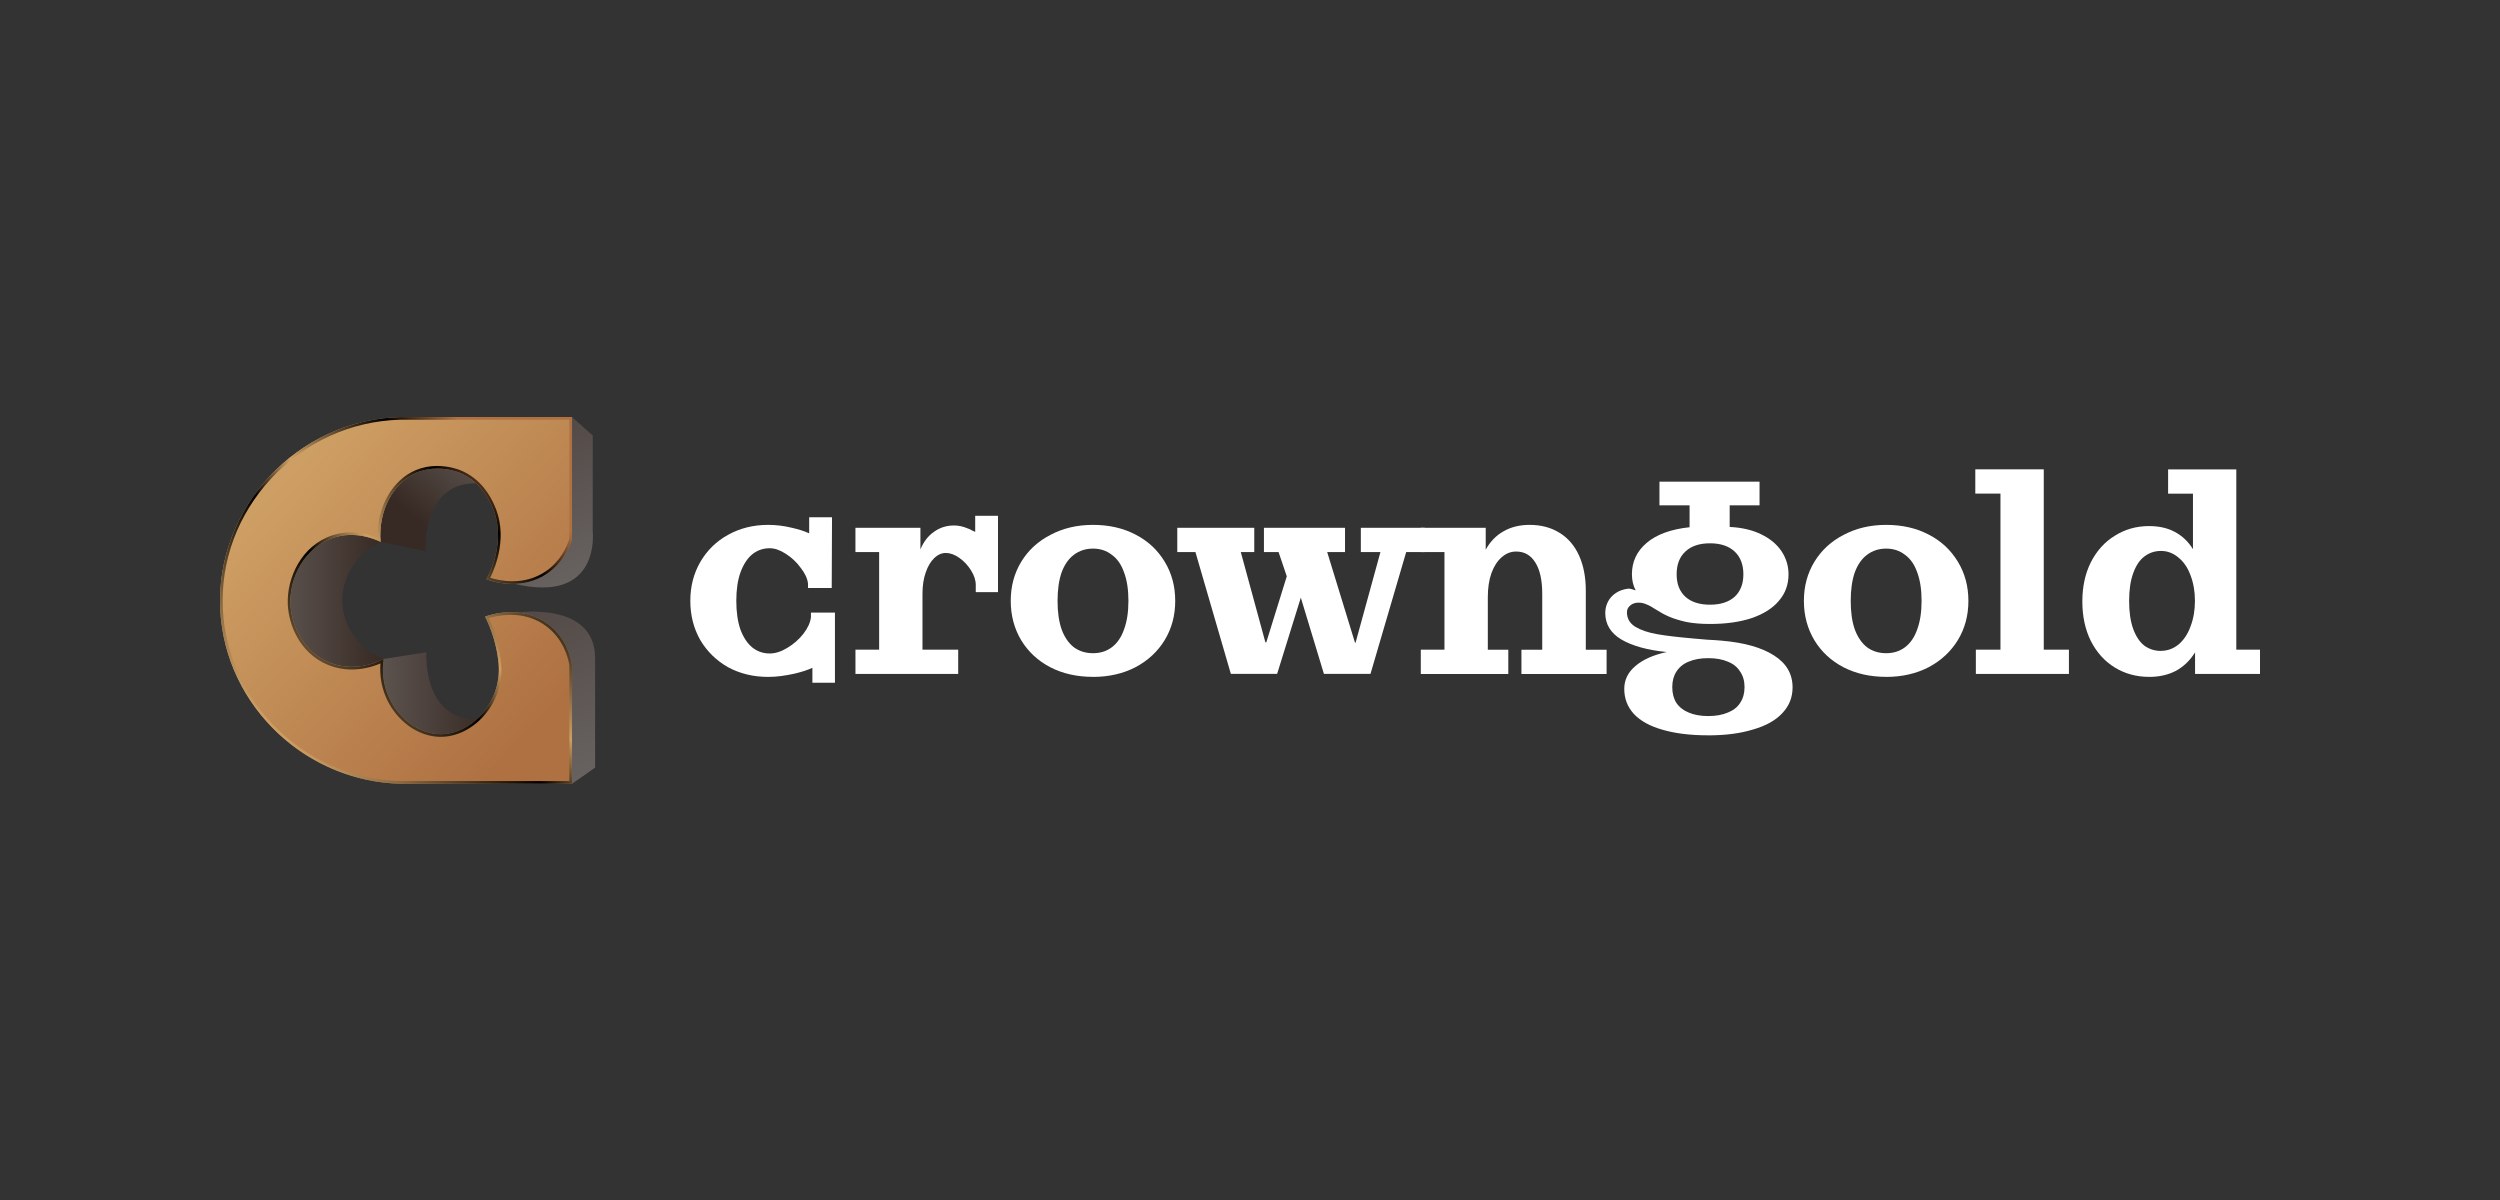 <?xml version="1.0" encoding="UTF-8"?>
<svg xmlns="http://www.w3.org/2000/svg" width="125" height="60" viewBox="0 0 125 60" fill="none">
  <rect x="0" y="0" width="125" height="60" fill="#333333" stroke="none"/>
  <path d="M107.453 33.843C106.818 33.843 106.249 33.687 105.741 33.376C105.233 33.064 104.834 32.621 104.541 32.047C104.257 31.473 104.117 30.814 104.117 30.075C104.117 29.335 104.259 28.682 104.541 28.116C104.834 27.541 105.233 27.098 105.741 26.787C106.249 26.466 106.818 26.304 107.453 26.304C107.951 26.304 108.381 26.401 108.741 26.596C109.112 26.792 109.415 27.079 109.648 27.459V24.682H108.405V23.469H111.815V32.485H113V33.698H109.753V32.617C109.508 33.016 109.191 33.323 108.802 33.538C108.412 33.743 107.962 33.845 107.455 33.845L107.453 33.843ZM108.052 32.542C108.373 32.542 108.666 32.436 108.929 32.222C109.193 31.998 109.392 31.696 109.529 31.316C109.674 30.936 109.747 30.513 109.747 30.045C109.747 29.577 109.674 29.154 109.529 28.773C109.392 28.393 109.191 28.097 108.929 27.883C108.666 27.659 108.373 27.547 108.052 27.547C107.731 27.547 107.462 27.64 107.218 27.825C106.982 28 106.798 28.278 106.661 28.658C106.525 29.029 106.456 29.491 106.456 30.047C106.456 30.602 106.523 31.07 106.661 31.45C106.798 31.821 106.982 32.099 107.218 32.283C107.462 32.459 107.738 32.546 108.052 32.546V32.542Z" fill="white"></path>
  <path d="M98.794 32.484H100.023V24.68H98.765V23.467H102.188V32.483H103.446V33.696H98.793V32.483L98.794 32.484Z" fill="white"></path>
  <path d="M94.308 33.843C93.507 33.843 92.796 33.683 92.17 33.361C91.556 33.04 91.073 32.591 90.722 32.017C90.371 31.431 90.195 30.775 90.195 30.045C90.195 29.314 90.371 28.662 90.722 28.086C91.073 27.512 91.56 27.062 92.185 26.742C92.81 26.41 93.518 26.244 94.308 26.244C95.097 26.244 95.814 26.404 96.43 26.727C97.055 27.047 97.542 27.502 97.893 28.086C98.244 28.66 98.42 29.314 98.42 30.045C98.42 30.775 98.244 31.428 97.893 32.004C97.542 32.578 97.055 33.031 96.43 33.362C95.806 33.683 95.099 33.845 94.308 33.845V33.843ZM94.308 32.66C94.668 32.66 94.981 32.563 95.245 32.367C95.517 32.162 95.722 31.866 95.859 31.476C96.004 31.087 96.079 30.61 96.079 30.045C96.079 29.48 96.006 29.003 95.859 28.613C95.722 28.224 95.517 27.931 95.245 27.737C94.981 27.532 94.67 27.43 94.308 27.43C93.945 27.43 93.63 27.532 93.356 27.737C93.092 27.933 92.887 28.224 92.741 28.613C92.605 29.003 92.536 29.48 92.536 30.045C92.536 30.61 92.603 31.087 92.741 31.476C92.887 31.866 93.092 32.162 93.356 32.367C93.628 32.563 93.945 32.66 94.308 32.66Z" fill="white"></path>
  <path d="M85.398 36.766C84.52 36.766 83.764 36.673 83.13 36.488C82.506 36.313 82.027 36.05 81.696 35.7C81.375 35.349 81.213 34.93 81.213 34.444C81.213 33.996 81.398 33.616 81.769 33.303C82.141 32.982 82.661 32.748 83.335 32.602C82.37 32.505 81.612 32.294 81.067 31.974C80.531 31.653 80.263 31.21 80.263 30.645C80.263 30.449 80.308 30.265 80.395 30.09C80.483 29.914 80.615 29.769 80.791 29.651C80.966 29.534 81.175 29.461 81.42 29.431C81.478 29.431 81.538 29.441 81.596 29.461C81.665 29.48 81.728 29.5 81.786 29.519C81.659 29.286 81.596 29.018 81.596 28.716C81.596 28.082 81.844 27.556 82.342 27.137C82.841 26.718 83.552 26.46 84.479 26.362V25.266H82.973V24.082H87.977V25.266H86.484V26.347C87.089 26.377 87.612 26.498 88.05 26.712C88.498 26.926 88.84 27.21 89.075 27.56C89.308 27.911 89.426 28.296 89.426 28.714C89.426 29.23 89.265 29.674 88.942 30.043C88.631 30.414 88.177 30.701 87.582 30.906C86.986 31.102 86.294 31.198 85.504 31.198C85.045 31.198 84.645 31.165 84.304 31.096C83.962 31.018 83.68 30.93 83.455 30.833C83.231 30.736 83.007 30.613 82.781 30.468C82.605 30.35 82.454 30.268 82.327 30.22C82.2 30.162 82.068 30.132 81.931 30.132C81.756 30.132 81.614 30.181 81.508 30.278C81.401 30.365 81.347 30.477 81.347 30.613C81.347 30.924 81.489 31.169 81.771 31.344C82.055 31.51 82.415 31.631 82.854 31.709C83.302 31.788 83.921 31.86 84.713 31.929C84.937 31.948 85.161 31.968 85.387 31.987C85.611 31.996 85.84 32.011 86.073 32.032C87.214 32.129 88.093 32.378 88.707 32.777C89.321 33.167 89.629 33.698 89.629 34.371C89.629 34.869 89.458 35.297 89.116 35.657C88.784 36.017 88.297 36.291 87.653 36.475C87.018 36.671 86.268 36.768 85.4 36.768L85.398 36.766ZM85.413 35.803C85.793 35.803 86.12 35.745 86.393 35.627C86.665 35.521 86.871 35.359 87.007 35.145C87.152 34.93 87.227 34.667 87.227 34.356C87.227 34.045 87.154 33.795 87.007 33.581C86.871 33.357 86.665 33.191 86.393 33.083C86.12 32.965 85.793 32.908 85.413 32.908C85.032 32.908 84.705 32.965 84.433 33.083C84.169 33.189 83.964 33.355 83.819 33.581C83.682 33.795 83.613 34.052 83.613 34.356C83.613 34.66 83.682 34.93 83.819 35.145C83.964 35.359 84.169 35.519 84.433 35.627C84.705 35.745 85.032 35.803 85.413 35.803ZM85.5 30.235C86.027 30.235 86.438 30.102 86.731 29.84C87.024 29.568 87.169 29.191 87.169 28.714C87.169 28.237 87.024 27.847 86.731 27.575C86.438 27.303 86.029 27.165 85.5 27.165C84.972 27.165 84.563 27.301 84.27 27.575C83.977 27.847 83.832 28.227 83.832 28.714C83.832 29.2 83.977 29.566 84.27 29.84C84.563 30.102 84.972 30.235 85.5 30.235Z" fill="white"></path>
  <path d="M71.038 32.485H72.223V27.603H71.038V26.39H74.286V27.485C74.51 27.076 74.809 26.77 75.178 26.565C75.55 26.35 75.983 26.244 76.481 26.244C77.056 26.244 77.555 26.377 77.974 26.639C78.404 26.902 78.73 27.282 78.954 27.78C79.178 28.278 79.29 28.861 79.29 29.534V32.486H80.33V33.7H76.072V32.486H77.112V29.696C77.112 29.005 76.995 28.479 76.761 28.117C76.537 27.758 76.22 27.577 75.809 27.577C75.537 27.577 75.292 27.674 75.078 27.869C74.863 28.054 74.693 28.322 74.566 28.673C74.448 29.014 74.391 29.409 74.391 29.856V32.486H75.415V33.7H71.04V32.486L71.038 32.485Z" fill="white"></path>
  <path d="M59.771 27.602H58.864V26.389H62.713V27.602H62.039L63.27 32.118H63.314L64.339 28.816L63.928 27.602H63.197V26.389H67.251V27.602H66.359L67.749 32.132H67.779L69.022 27.602H68.042V26.389H71.233V27.602H70.31L68.524 33.695H66.196L65.041 29.882L63.856 33.695H61.543L59.771 27.602Z" fill="white"></path>
  <path d="M54.649 33.843C53.849 33.843 53.137 33.683 52.512 33.361C51.898 33.04 51.414 32.591 51.063 32.017C50.713 31.431 50.537 30.775 50.537 30.045C50.537 29.314 50.713 28.662 51.063 28.086C51.414 27.512 51.902 27.062 52.527 26.742C53.15 26.41 53.858 26.244 54.649 26.244C55.441 26.244 56.157 26.404 56.772 26.727C57.397 27.047 57.884 27.502 58.235 28.086C58.586 28.66 58.761 29.314 58.761 30.045C58.761 30.775 58.586 31.428 58.235 32.004C57.884 32.578 57.397 33.031 56.772 33.362C56.148 33.683 55.441 33.845 54.649 33.845V33.843ZM54.649 32.66C55.01 32.66 55.323 32.563 55.586 32.367C55.859 32.162 56.064 31.866 56.2 31.476C56.346 31.087 56.421 30.61 56.421 30.045C56.421 29.48 56.348 29.003 56.2 28.613C56.064 28.224 55.859 27.931 55.586 27.737C55.323 27.532 55.011 27.43 54.649 27.43C54.287 27.43 53.972 27.532 53.697 27.737C53.434 27.933 53.229 28.224 53.083 28.613C52.947 29.003 52.878 29.48 52.878 30.045C52.878 30.61 52.947 31.087 53.083 31.476C53.229 31.866 53.434 32.162 53.697 32.367C53.97 32.563 54.287 32.66 54.649 32.66Z" fill="white"></path>
  <path d="M42.772 32.484H43.957V27.603H42.772V26.389H46.021V27.47C46.178 27.09 46.402 26.797 46.695 26.594C46.988 26.38 47.324 26.274 47.705 26.274C47.929 26.274 48.153 26.322 48.379 26.419C48.448 26.438 48.511 26.468 48.569 26.507C48.638 26.537 48.702 26.564 48.76 26.594V25.791H49.9V29.605H48.788V29.254C48.788 29.01 48.709 28.768 48.554 28.523C48.398 28.27 48.203 28.061 47.968 27.895C47.735 27.73 47.509 27.648 47.294 27.648C47.08 27.648 46.884 27.735 46.708 27.91C46.533 28.076 46.391 28.315 46.285 28.626C46.178 28.928 46.124 29.284 46.124 29.692V32.483H47.91V33.696H42.773V32.483L42.772 32.484Z" fill="white"></path>
  <path d="M40.62 33.39C40.395 33.496 40.097 33.595 39.727 33.682C39.513 33.731 39.292 33.77 39.068 33.8C38.854 33.83 38.633 33.845 38.409 33.845C37.668 33.845 37 33.684 36.405 33.362C35.819 33.03 35.356 32.577 35.014 32.003C34.682 31.418 34.516 30.765 34.516 30.044C34.516 29.323 34.682 28.676 35.014 28.1C35.356 27.515 35.819 27.062 36.405 26.741C37 26.409 37.668 26.244 38.409 26.244C38.8 26.244 39.195 26.292 39.595 26.389C39.936 26.467 40.224 26.558 40.459 26.667V25.863H41.601L41.586 29.399H40.401V29.179C40.371 28.926 40.25 28.663 40.035 28.391C39.83 28.108 39.582 27.875 39.289 27.69C39.005 27.505 38.738 27.412 38.484 27.412C38.152 27.412 37.861 27.515 37.607 27.72C37.362 27.925 37.168 28.227 37.021 28.626C36.884 29.015 36.815 29.489 36.815 30.044C36.815 30.599 36.884 31.077 37.021 31.476C37.166 31.865 37.362 32.161 37.607 32.367C37.861 32.572 38.154 32.674 38.484 32.674C38.768 32.674 39.059 32.581 39.361 32.396C39.673 32.212 39.942 31.977 40.166 31.695C40.39 31.403 40.517 31.125 40.547 30.862V30.629H41.747V34.137H40.62V33.392V33.39Z" fill="white"></path>
  <path d="M28.601 20.854L29.637 21.777V26.575C29.637 26.575 30.058 30.214 25.737 29.194L28.601 20.854Z" fill="url(#paint0_linear_1594_7909)"></path>
  <path d="M19.029 27.091L21.281 27.564C21.281 27.564 21.055 24.142 23.803 24.163L22.699 22.855L19.8 23.464L18.398 26.168L19.029 27.091Z" fill="url(#paint1_linear_1594_7909)"></path>
  <path d="M19.029 27.093C17.734 27.693 16.972 29.035 17.137 30.381C17.278 31.528 18.072 32.517 19.187 32.948L16.912 34.344L13.083 31.777L13.465 28.983L14.412 26.799L16.529 25.808L17.34 25.695L19.029 27.091V27.093Z" fill="url(#paint2_linear_1594_7909)"></path>
  <path d="M19.186 32.949L21.326 32.611C21.326 32.611 21.077 35.892 23.803 35.996L24.457 37.386L19.501 37.273L18.173 35.246L18.782 34.03L19.186 32.949Z" fill="url(#paint3_linear_1594_7909)"></path>
  <path d="M25.869 30.627C25.869 30.627 29.755 30.055 29.755 32.909V38.382L28.602 39.188L27.036 33.838L25.869 30.627Z" fill="url(#paint4_linear_1594_7909)"></path>
  <path d="M28.601 26.957C28.517 27.239 28.216 28.107 27.34 28.692C25.988 29.595 24.469 29.02 24.322 28.962C24.447 28.737 25.391 26.965 24.57 25.245C24.425 24.944 23.993 24.037 22.947 23.623C22.841 23.581 21.857 23.207 20.853 23.623C19.67 24.113 18.909 25.511 19.028 27.091C18.747 26.956 17.76 26.526 16.663 26.889C15.265 27.351 14.46 28.846 14.524 30.222C14.574 31.287 15.156 32.567 16.416 33.105C17.76 33.679 19.012 33.04 19.187 32.948C18.873 35.005 20.448 36.699 22.025 36.71C23.606 36.72 25.205 35.037 24.908 32.97C24.869 32.662 24.8 32.303 24.683 31.912C24.556 31.487 24.403 31.126 24.256 30.831C24.357 30.791 26.028 30.166 27.409 31.213C28.36 31.934 28.562 32.985 28.603 33.24V39.187H20.527C15.494 39.334 11.25 35.385 11.011 30.471C10.764 25.413 14.84 20.991 20.02 20.854H28.601V26.957Z" fill="url(#paint5_linear_1594_7909)"></path>
  <path d="M28.469 20.986V26.938C28.345 27.341 28.026 28.074 27.266 28.581C26.787 28.9 26.234 29.063 25.622 29.063C25.128 29.063 24.719 28.957 24.509 28.888C24.78 28.344 25.434 26.748 24.687 25.188C24.539 24.877 24.088 23.934 22.995 23.501C22.909 23.467 22.451 23.297 21.864 23.297C21.486 23.297 21.129 23.366 20.801 23.501C19.614 23.992 18.847 25.364 18.885 26.885C18.549 26.747 18.088 26.616 17.556 26.616C17.234 26.616 16.92 26.666 16.621 26.764C15.074 27.275 14.328 28.893 14.39 30.23C14.438 31.245 14.982 32.638 16.362 33.228C16.745 33.392 17.157 33.476 17.584 33.476C18.204 33.476 18.726 33.3 19.025 33.171C18.947 34.109 19.242 35.038 19.851 35.752C20.439 36.44 21.23 36.838 22.021 36.842H22.036C22.828 36.842 23.623 36.449 24.216 35.765C24.883 34.996 25.181 33.971 25.035 32.954C24.988 32.59 24.911 32.227 24.805 31.875C24.707 31.545 24.583 31.22 24.435 30.909C24.636 30.846 25.043 30.743 25.534 30.743C26.217 30.743 26.819 30.938 27.325 31.32C28.167 31.959 28.403 32.876 28.466 33.252V39.054H20.519C20.43 39.057 20.34 39.058 20.252 39.058C17.914 39.058 15.681 38.165 13.967 36.544C12.258 34.927 11.255 32.768 11.143 30.464C11.025 28.054 11.885 25.732 13.562 23.923C15.258 22.095 17.552 21.051 20.02 20.986H28.469ZM28.601 20.854H20.02C14.84 20.991 10.764 25.413 11.011 30.471C11.246 35.296 15.341 39.191 20.255 39.191C20.345 39.191 20.434 39.191 20.526 39.187H28.601V33.24C28.559 32.985 28.359 31.934 27.408 31.213C26.787 30.742 26.107 30.61 25.538 30.61C24.841 30.61 24.31 30.808 24.255 30.831C24.401 31.126 24.556 31.487 24.682 31.912C24.798 32.303 24.867 32.662 24.907 32.97C25.203 35.03 23.614 36.71 22.038 36.71C22.033 36.71 22.029 36.71 22.024 36.71C20.448 36.699 18.873 35.007 19.185 32.948C19.064 33.013 18.419 33.342 17.586 33.342C17.223 33.342 16.823 33.28 16.416 33.105C15.158 32.567 14.574 31.287 14.524 30.222C14.46 28.846 15.265 27.351 16.663 26.889C16.974 26.785 17.277 26.747 17.556 26.747C18.263 26.747 18.827 26.995 19.028 27.091C18.909 25.511 19.67 24.113 20.853 23.623C21.205 23.477 21.554 23.428 21.865 23.428C22.439 23.428 22.878 23.595 22.947 23.623C23.993 24.037 24.424 24.942 24.57 25.245C25.39 26.964 24.447 28.737 24.322 28.962C24.405 28.995 24.933 29.195 25.623 29.195C26.144 29.195 26.758 29.08 27.34 28.691C28.216 28.106 28.517 27.239 28.601 26.956V20.854Z" fill="url(#paint6_linear_1594_7909)"></path>
  <defs>
    <linearGradient id="paint0_linear_1594_7909" x1="29.086" y1="28.806" x2="26.294" y2="22.183" gradientUnits="userSpaceOnUse">
      <stop stop-color="#676260"></stop>
      <stop offset="1" stop-color="#544B48"></stop>
    </linearGradient>
    <linearGradient id="paint1_linear_1594_7909" x1="23.685" y1="21.67" x2="20.442" y2="25.634" gradientUnits="userSpaceOnUse">
      <stop stop-color="#635B56"></stop>
      <stop offset="1" stop-color="#372924"></stop>
    </linearGradient>
    <linearGradient id="paint2_linear_1594_7909" x1="13.083" y1="30.021" x2="19.187" y2="30.021" gradientUnits="userSpaceOnUse">
      <stop stop-color="#635B56"></stop>
      <stop offset="1" stop-color="#372924"></stop>
    </linearGradient>
    <linearGradient id="paint3_linear_1594_7909" x1="18.173" y1="34.998" x2="24.457" y2="34.998" gradientUnits="userSpaceOnUse">
      <stop stop-color="#635B56"></stop>
      <stop offset="1" stop-color="#372924"></stop>
    </linearGradient>
    <linearGradient id="paint4_linear_1594_7909" x1="30.298" y1="38.44" x2="26.982" y2="30.581" gradientUnits="userSpaceOnUse">
      <stop stop-color="#676260"></stop>
      <stop offset="1" stop-color="#544B48"></stop>
    </linearGradient>
    <linearGradient id="paint5_linear_1594_7909" x1="14.959" y1="22.923" x2="27.977" y2="34.995" gradientUnits="userSpaceOnUse">
      <stop stop-color="#CE9F64"></stop>
      <stop offset="1" stop-color="#AF7142"></stop>
    </linearGradient>
    <linearGradient id="paint6_linear_1594_7909" x1="14.886" y1="37.653" x2="30.143" y2="22.395" gradientUnits="userSpaceOnUse">
      <stop stop-color="#CE9F64"></stop>
      <stop offset="0.35"></stop>
      <stop offset="0.47" stop-color="#CE9F64"></stop>
      <stop offset="0.69"></stop>
      <stop offset="0.81" stop-color="#AF7142"></stop>
      <stop offset="1" stop-color="#AF7142"></stop>
    </linearGradient>
  </defs>
</svg>
